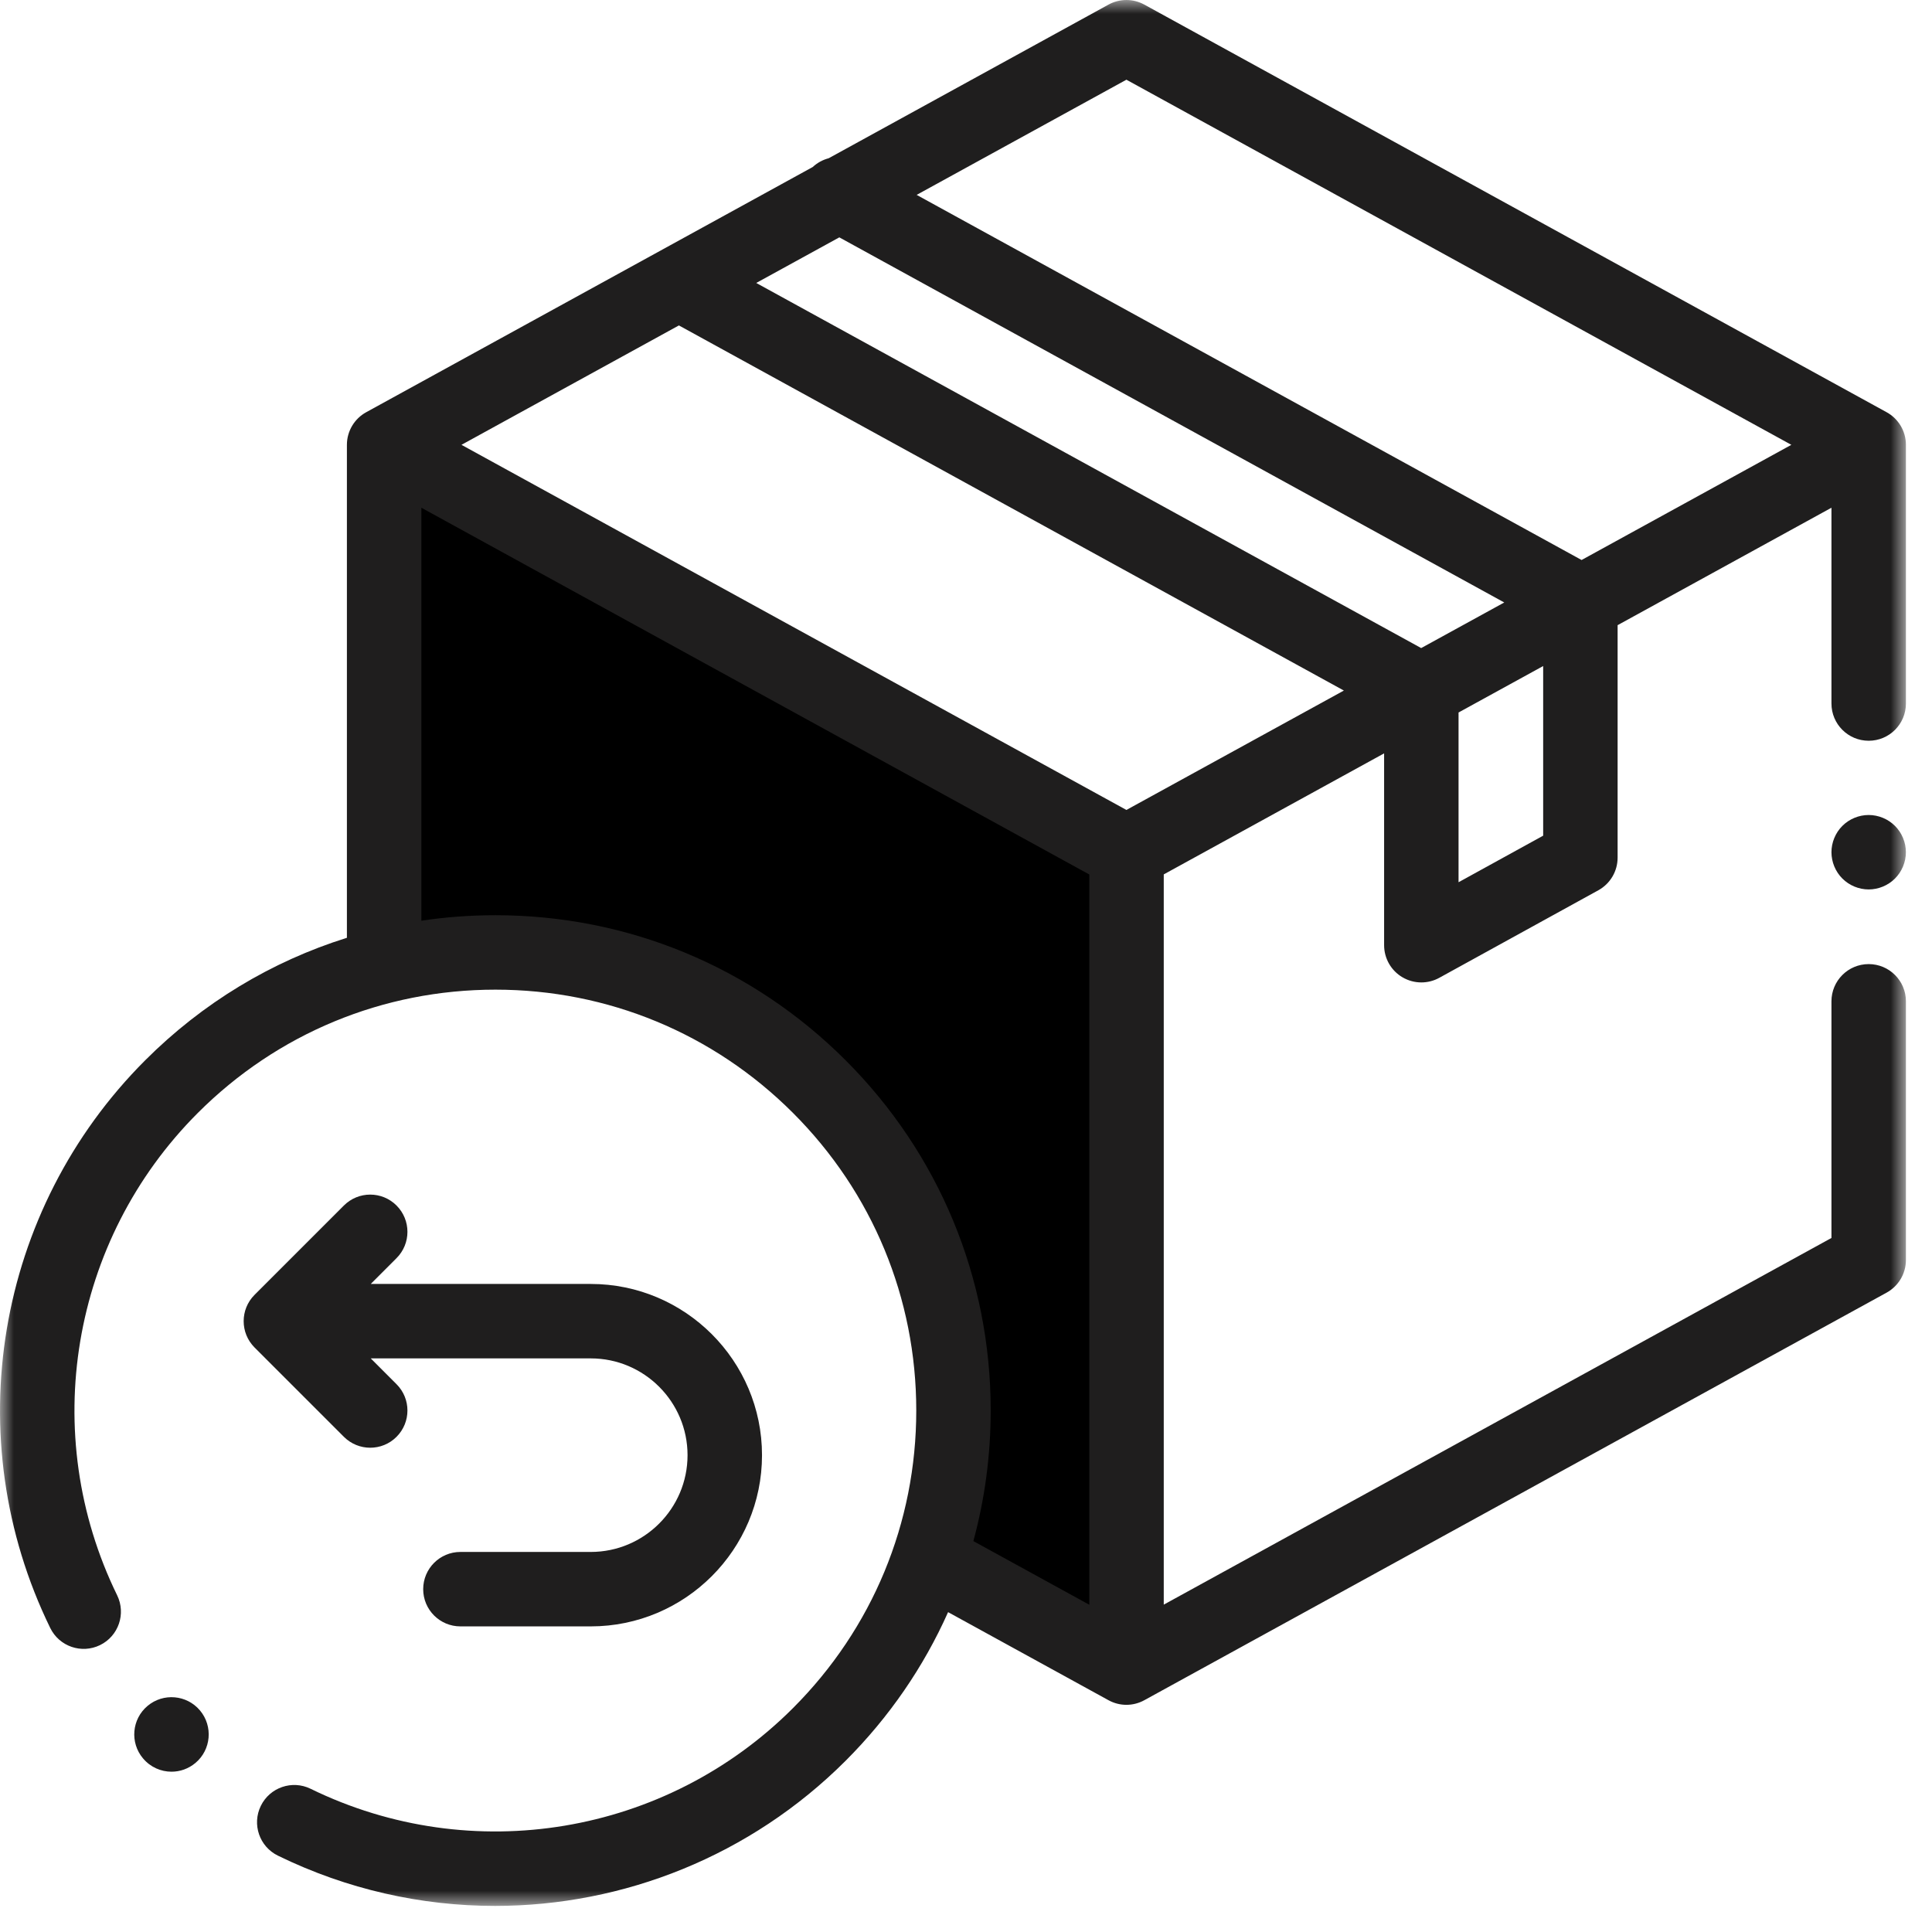 <svg width="70" height="70" viewBox="0 0 70 70" fill="none" xmlns="http://www.w3.org/2000/svg">
<mask id="mask0_529_38" style="mask-type:luminance" maskUnits="userSpaceOnUse" x="0" y="0" width="70" height="70">
<path d="M69.054 0H0V69.054H69.054V0Z" fill="white"/>
</mask>
<g mask="url(#mask0_529_38)">
<path d="M13.743 16.5V35C17.243 33.833 25.843 33.6 32.243 42C33.743 45.167 36.143 52.5 33.743 56.5L40.743 60.5V30.5L13.743 16.5Z" fill="black"/>
<path d="M68.355 14.935L41.461 0.167C41.057 -0.055 40.567 -0.055 40.163 0.167L30.026 5.733C29.812 5.79 29.612 5.897 29.447 6.051L13.269 14.935C12.838 15.171 12.569 15.625 12.569 16.117V33.978C9.84 34.832 7.339 36.337 5.26 38.417C-0.16 43.836 -1.542 52.102 1.821 58.986C2.148 59.655 2.955 59.932 3.625 59.605C4.294 59.278 4.571 58.471 4.245 57.801C1.387 51.953 2.561 44.93 7.167 40.324C10.047 37.444 13.876 35.857 17.949 35.857C22.022 35.857 25.852 37.444 28.732 40.324C31.611 43.204 33.198 47.033 33.198 51.106C33.198 55.179 31.611 59.008 28.731 61.888C24.126 66.494 17.102 67.668 11.254 64.811C10.585 64.483 9.777 64.761 9.45 65.43C9.123 66.1 9.4 66.907 10.07 67.234C12.577 68.459 15.267 69.055 17.938 69.055C22.597 69.054 27.193 67.241 30.639 63.795C32.219 62.215 33.468 60.392 34.351 58.411L40.163 61.602C40.365 61.713 40.588 61.769 40.812 61.769C41.035 61.769 41.259 61.713 41.461 61.602L68.355 46.835C68.786 46.598 69.055 46.145 69.055 45.652V36.279C69.055 35.535 68.451 34.931 67.706 34.931C66.961 34.931 66.357 35.535 66.357 36.279V44.854L42.165 58.139V31.681L50.149 27.296V34.246C50.149 34.724 50.401 35.165 50.811 35.407C51.023 35.532 51.26 35.595 51.498 35.595C51.721 35.595 51.945 35.54 52.148 35.428L57.911 32.256C58.342 32.019 58.609 31.566 58.609 31.075V22.651L66.357 18.396V25.49C66.357 26.235 66.961 26.839 67.706 26.839C68.451 26.839 69.055 26.235 69.055 25.49V16.117C69.055 15.625 68.786 15.171 68.355 14.935ZM40.812 2.888L64.904 16.117L57.304 20.29L33.212 7.061L40.812 2.888ZM40.812 29.346L16.72 16.117L24.598 11.791L48.691 25.02L40.812 29.346ZM51.492 23.481L27.4 10.252L30.41 8.6L54.502 21.829L51.492 23.481ZM30.639 38.417C27.249 35.027 22.743 33.16 17.949 33.16C17.043 33.16 16.147 33.227 15.267 33.359V18.396L39.468 31.685V58.143L35.267 55.837C35.681 54.314 35.895 52.726 35.895 51.106C35.895 46.313 34.028 41.806 30.639 38.417ZM55.912 30.278L52.846 31.965V25.815L55.912 24.132V30.278Z" fill="#1F1E1E"/>
<path d="M67.705 29.529C67.351 29.529 67.003 29.673 66.752 29.924C66.501 30.175 66.357 30.523 66.357 30.878C66.357 31.232 66.501 31.58 66.752 31.831C67.003 32.082 67.351 32.226 67.705 32.226C68.06 32.226 68.408 32.082 68.659 31.831C68.91 31.58 69.054 31.232 69.054 30.878C69.054 30.523 68.91 30.175 68.659 29.924C68.408 29.673 68.06 29.529 67.705 29.529Z" fill="#1F1E1E"/>
<path d="M13.414 52.454C13.759 52.454 14.105 52.322 14.367 52.059C14.894 51.532 14.894 50.678 14.367 50.152L13.433 49.217H21.404C23.338 49.217 24.911 50.79 24.911 52.724C24.911 54.657 23.338 56.23 21.404 56.23H16.681C15.936 56.23 15.333 56.834 15.333 57.579C15.333 58.323 15.936 58.927 16.681 58.927H21.404C24.825 58.927 27.609 56.144 27.609 52.724C27.609 49.303 24.825 46.52 21.404 46.52H13.433L14.367 45.585C14.894 45.059 14.894 44.205 14.367 43.678C13.841 43.151 12.987 43.151 12.46 43.678L9.223 46.915C8.697 47.441 8.697 48.295 9.223 48.822L12.46 52.059C12.724 52.322 13.069 52.454 13.414 52.454Z" fill="#1F1E1E"/>
<path d="M6.214 64.192C5.831 64.192 5.45 64.028 5.184 63.712L5.181 63.709C4.701 63.139 4.775 62.288 5.345 61.809C5.915 61.329 6.766 61.403 7.246 61.973C7.724 62.543 7.652 63.395 7.082 63.874C6.829 64.087 6.521 64.192 6.214 64.192Z" fill="#1F1E1E"/>
</g>
</svg>

